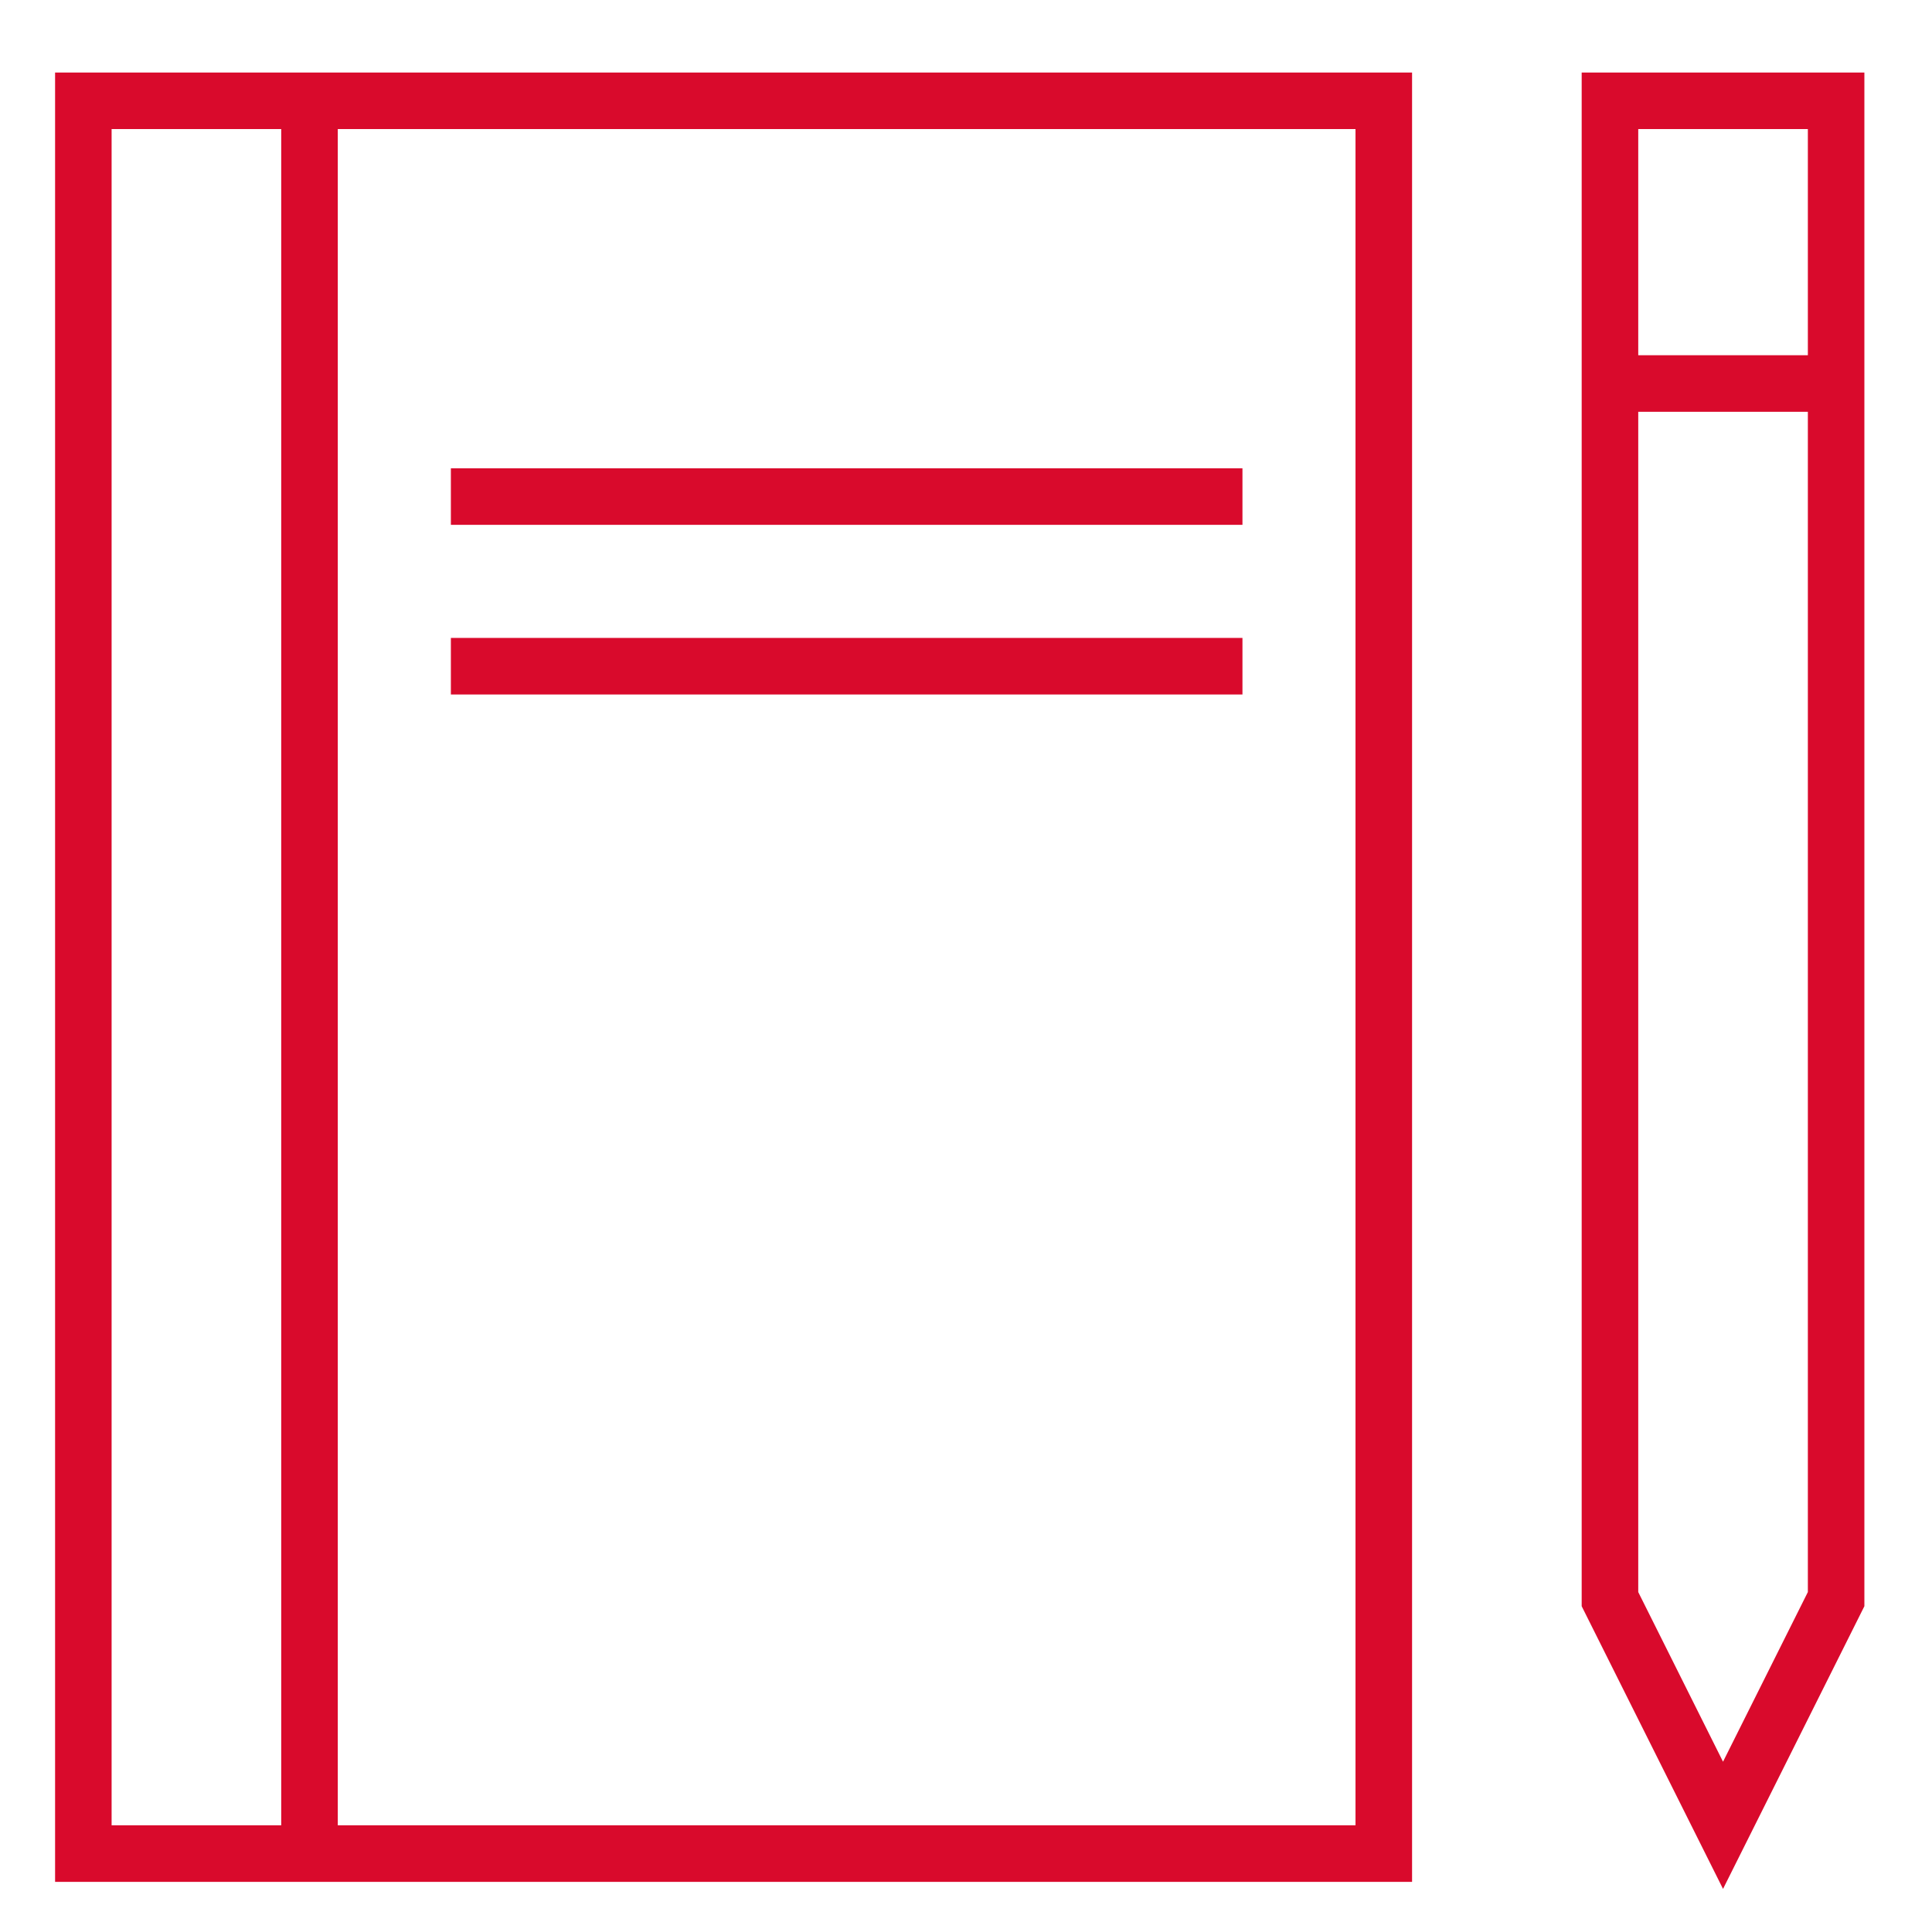 <?xml version="1.0" encoding="UTF-8"?> <svg xmlns="http://www.w3.org/2000/svg" width="43" height="43" viewBox="0 0 43 43" fill="none"><g clip-path="url(#clip0_72_11)"><path d="M31.428 1.614V41.884H1.226V1.614H31.428ZM2.484 2.872V40.625H6.259V2.872H2.484ZM30.169 40.625V2.872H7.518V40.625H30.169ZM10.035 10.423V11.681H27.653V10.423H10.035ZM10.035 14.198V15.457H27.653V14.198H10.035ZM41.495 35.749L38.349 42.041L35.203 35.749V1.614H41.495V35.749ZM40.237 2.872H36.462V7.906H40.237V2.872ZM36.462 9.165V35.434L38.349 39.21L40.237 35.434V9.165H36.462Z" fill="#D90A2C"></path></g><defs><clipPath id="clip0_72_11"><rect width="42" height="42" fill="white" transform="matrix(1 0 0 -1 0.36 42.355)"></rect></clipPath></defs></svg> 
